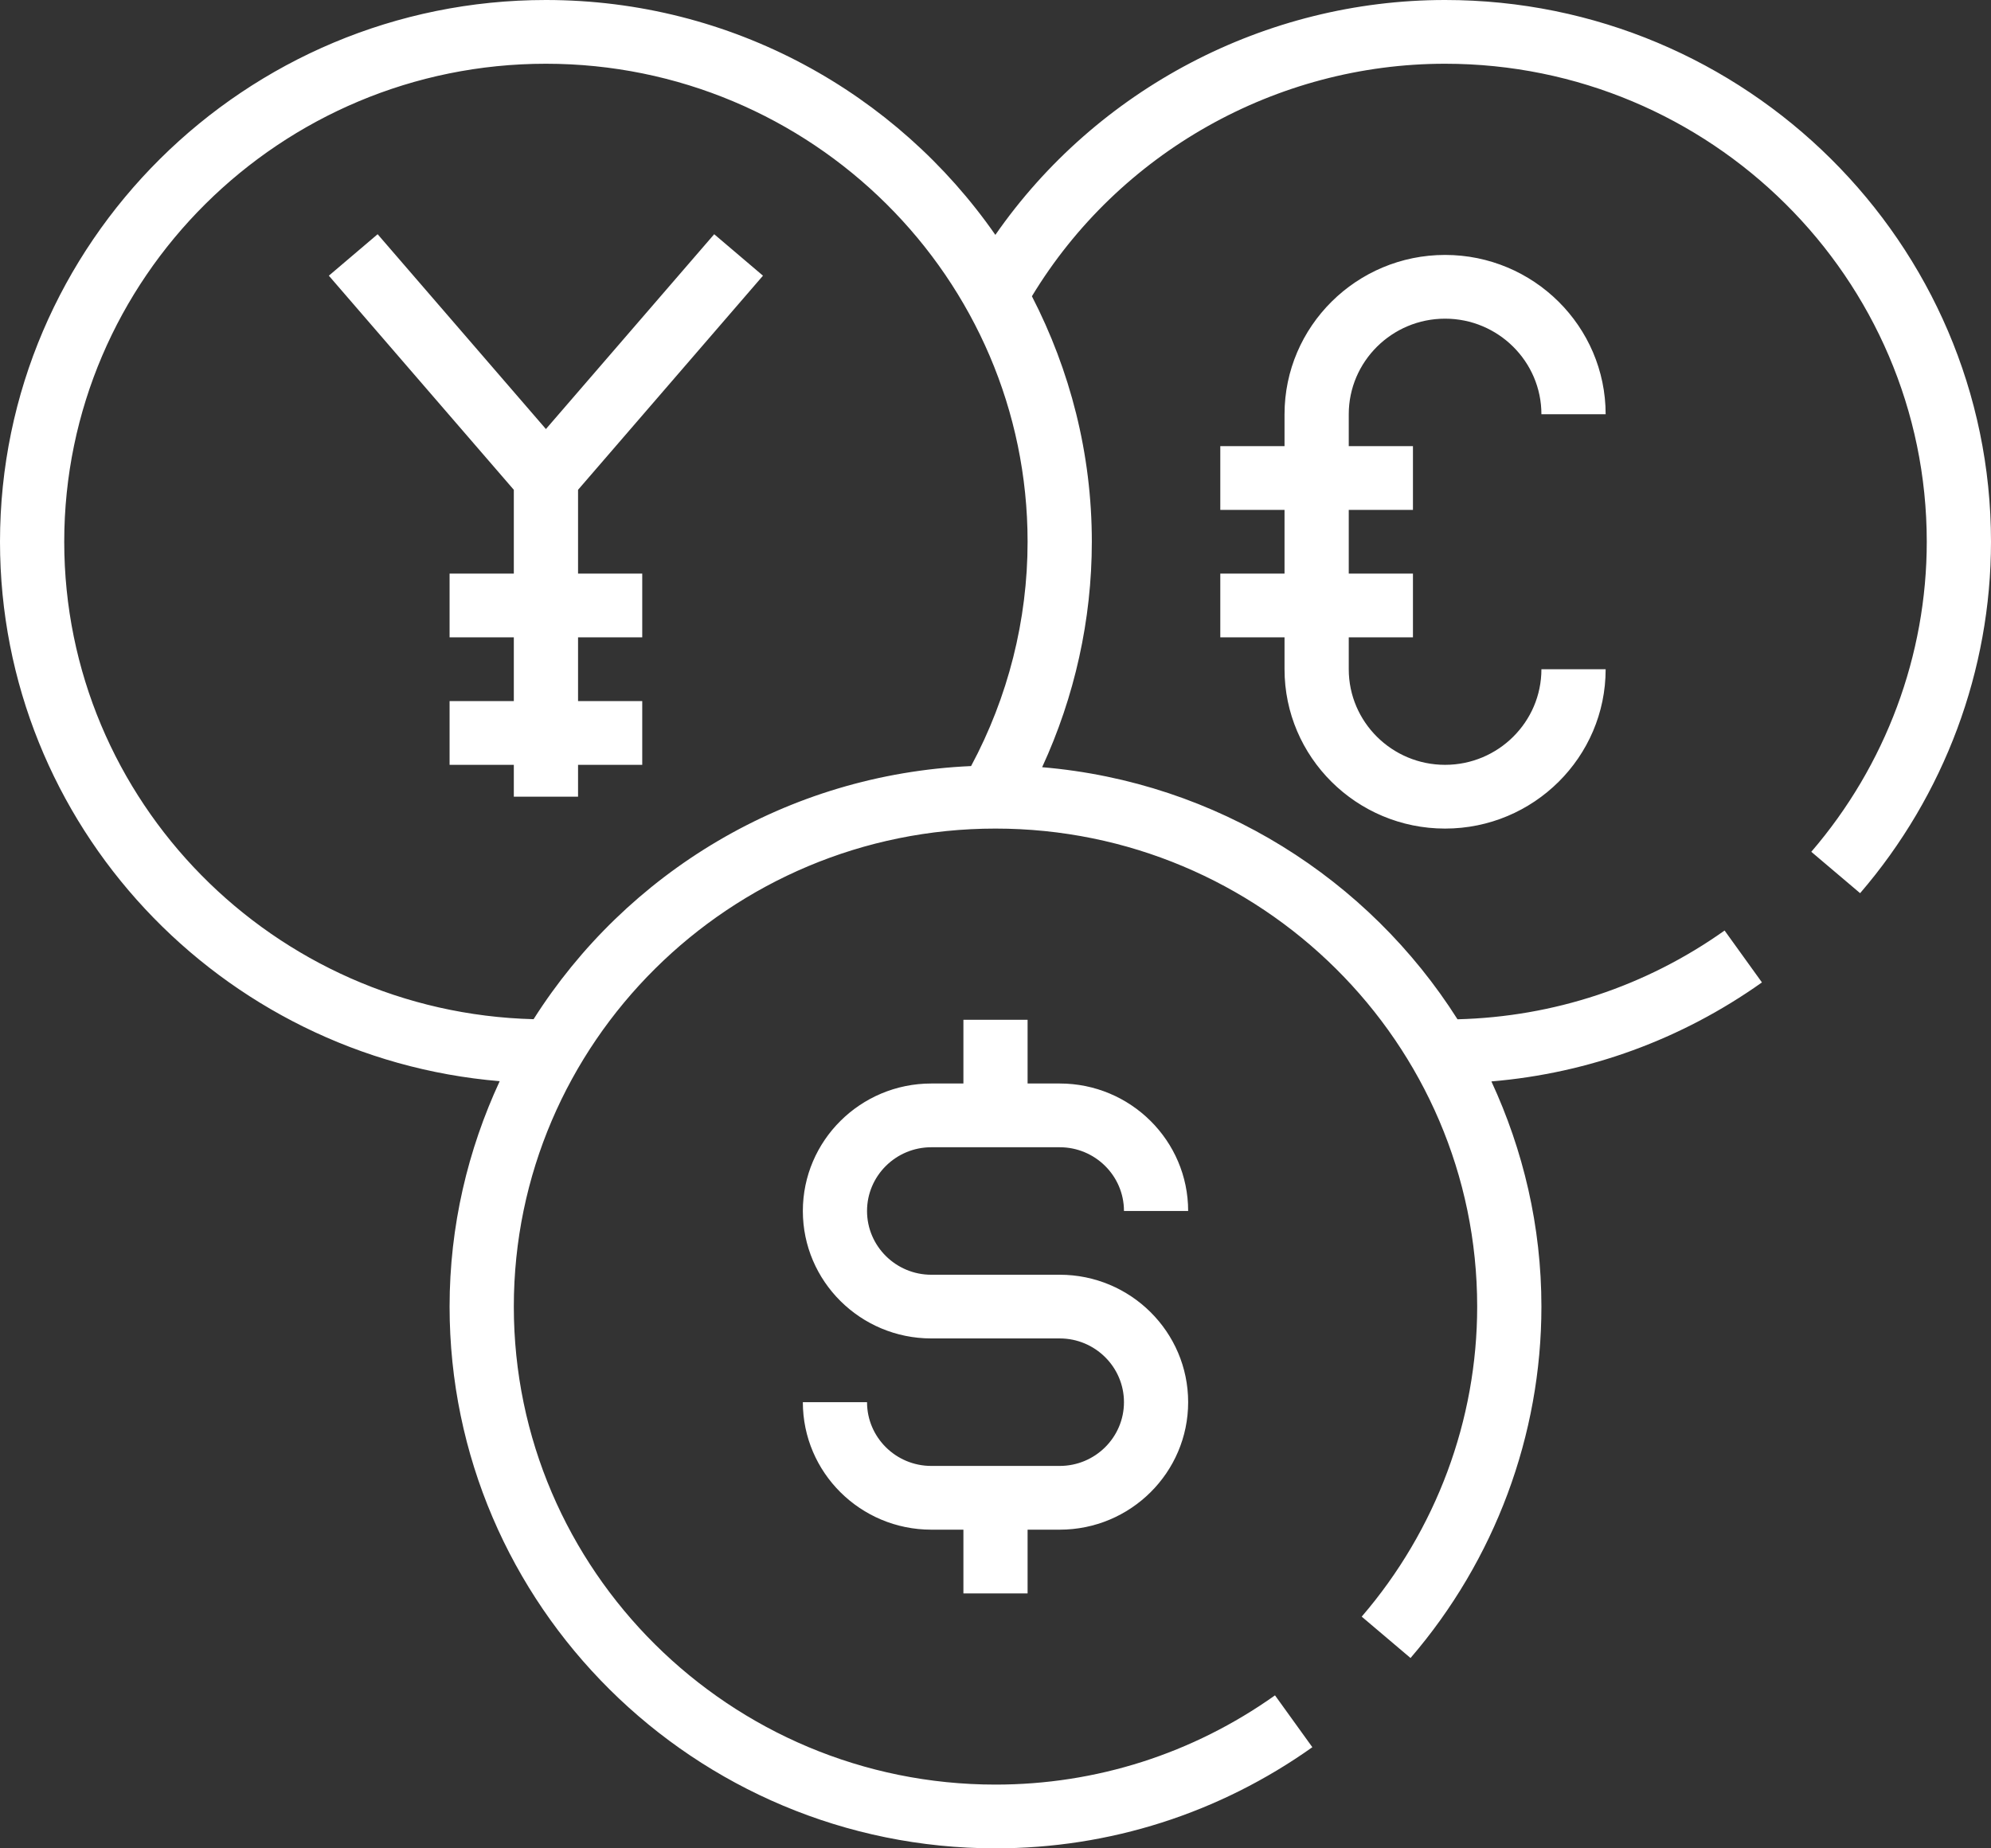 <?xml version="1.0" encoding="utf-8"?>
<svg width="42px" height="39px" viewbox="0 0 42 39" version="1.1" xmlns:xlink="http://www.w3.org/1999/xlink" xmlns="http://www.w3.org/2000/svg">
  <rect width="100%" height="100%" fill="#333333" stroke="none"/>
  <g id="euro-2">
    <g id="euro">
      <path d="M20.997 4.956C23.134 1.88 26.689 0 30.484 0C36.834 0 42 5.128 42 11.431C42 14.144 41.019 16.777 39.239 18.846L38.209 17.973C39.78 16.147 40.645 13.824 40.645 11.431C40.645 5.87 36.087 1.345 30.484 1.345C26.922 1.345 23.601 3.222 21.768 6.251C22.57 7.808 23.032 9.565 23.032 11.431C23.032 13.078 22.669 14.702 21.984 16.188C25.678 16.5 28.872 18.549 30.746 21.507C32.773 21.455 34.716 20.815 36.38 19.634L37.168 20.729C35.469 21.934 33.513 22.646 31.461 22.818C32.132 24.267 32.516 25.872 32.516 27.569C32.516 30.282 31.535 32.915 29.755 34.984L28.725 34.111C30.296 32.285 31.161 29.962 31.161 27.569C31.161 22.007 26.603 17.483 21 17.483C15.397 17.483 10.839 22.007 10.839 27.569C10.839 33.13 15.397 37.655 21 37.655C23.122 37.655 25.161 37.004 26.896 35.772L27.684 36.866C25.717 38.262 23.405 39 21 39C14.65 39 9.484 33.872 9.484 27.569C9.484 25.87 9.869 24.263 10.541 22.813C4.646 22.319 0 17.407 0 11.431C0 5.128 5.166 0 11.516 0C15.445 0 18.918 1.966 20.997 4.956ZM11.256 21.505C13.21 18.423 16.597 16.336 20.485 16.164C21.263 14.713 21.677 13.086 21.677 11.431C21.677 5.87 17.119 1.345 11.516 1.345C5.913 1.345 1.355 5.87 1.355 11.431C1.355 16.905 5.774 21.365 11.256 21.505ZM16.095 5.817L12.194 10.335L12.194 12.103L13.548 12.103L13.548 13.448L12.194 13.448L12.194 14.793L13.548 14.793L13.548 16.138L12.194 16.138L12.194 16.81L10.839 16.81L10.839 16.138L9.484 16.138L9.484 14.793L10.839 14.793L10.839 13.448L9.484 13.448L9.484 12.103L10.839 12.103L10.839 10.335L6.937 5.817L7.966 4.942L11.516 9.053L15.066 4.942L16.095 5.817ZM30.484 16.138C29.363 16.138 28.452 15.233 28.452 14.121L28.452 13.448L29.806 13.448L29.806 12.103L28.452 12.103L28.452 10.759L29.806 10.759L29.806 9.414L28.452 9.414L28.452 8.741C28.452 7.629 29.363 6.724 30.484 6.724C31.604 6.724 32.516 7.629 32.516 8.741L33.871 8.741C33.871 6.888 32.352 5.379 30.484 5.379C28.616 5.379 27.097 6.888 27.097 8.741L27.097 9.414L25.742 9.414L25.742 10.759L27.097 10.759L27.097 12.103L25.742 12.103L25.742 13.448L27.097 13.448L27.097 14.121C27.097 15.975 28.616 17.483 30.484 17.483C32.352 17.483 33.871 15.975 33.871 14.121L32.516 14.121C32.516 15.233 31.604 16.138 30.484 16.138ZM18.29 25.552C18.29 26.293 18.898 26.897 19.645 26.897L22.355 26.897C23.849 26.897 25.064 28.103 25.064 29.586C25.064 31.07 23.849 32.276 22.355 32.276L21.677 32.276L21.677 33.621L20.323 33.621L20.323 32.276L19.645 32.276C18.151 32.276 16.936 31.07 16.936 29.586L18.29 29.586C18.29 30.328 18.898 30.931 19.645 30.931L22.355 30.931C23.102 30.931 23.71 30.328 23.71 29.586C23.71 28.845 23.102 28.241 22.355 28.241L19.645 28.241C18.151 28.241 16.936 27.035 16.936 25.552C16.936 24.068 18.151 22.862 19.645 22.862L20.323 22.862L20.323 21.517L21.677 21.517L21.677 22.862L22.355 22.862C23.849 22.862 25.064 24.068 25.064 25.552L23.71 25.552C23.71 24.81 23.102 24.207 22.355 24.207L19.645 24.207C18.898 24.207 18.29 24.81 18.29 25.552Z" id="Combined-Shape" fill="#FFFFFF" fill-rule="evenodd" stroke="none" />
    </g>
  </g>
</svg>